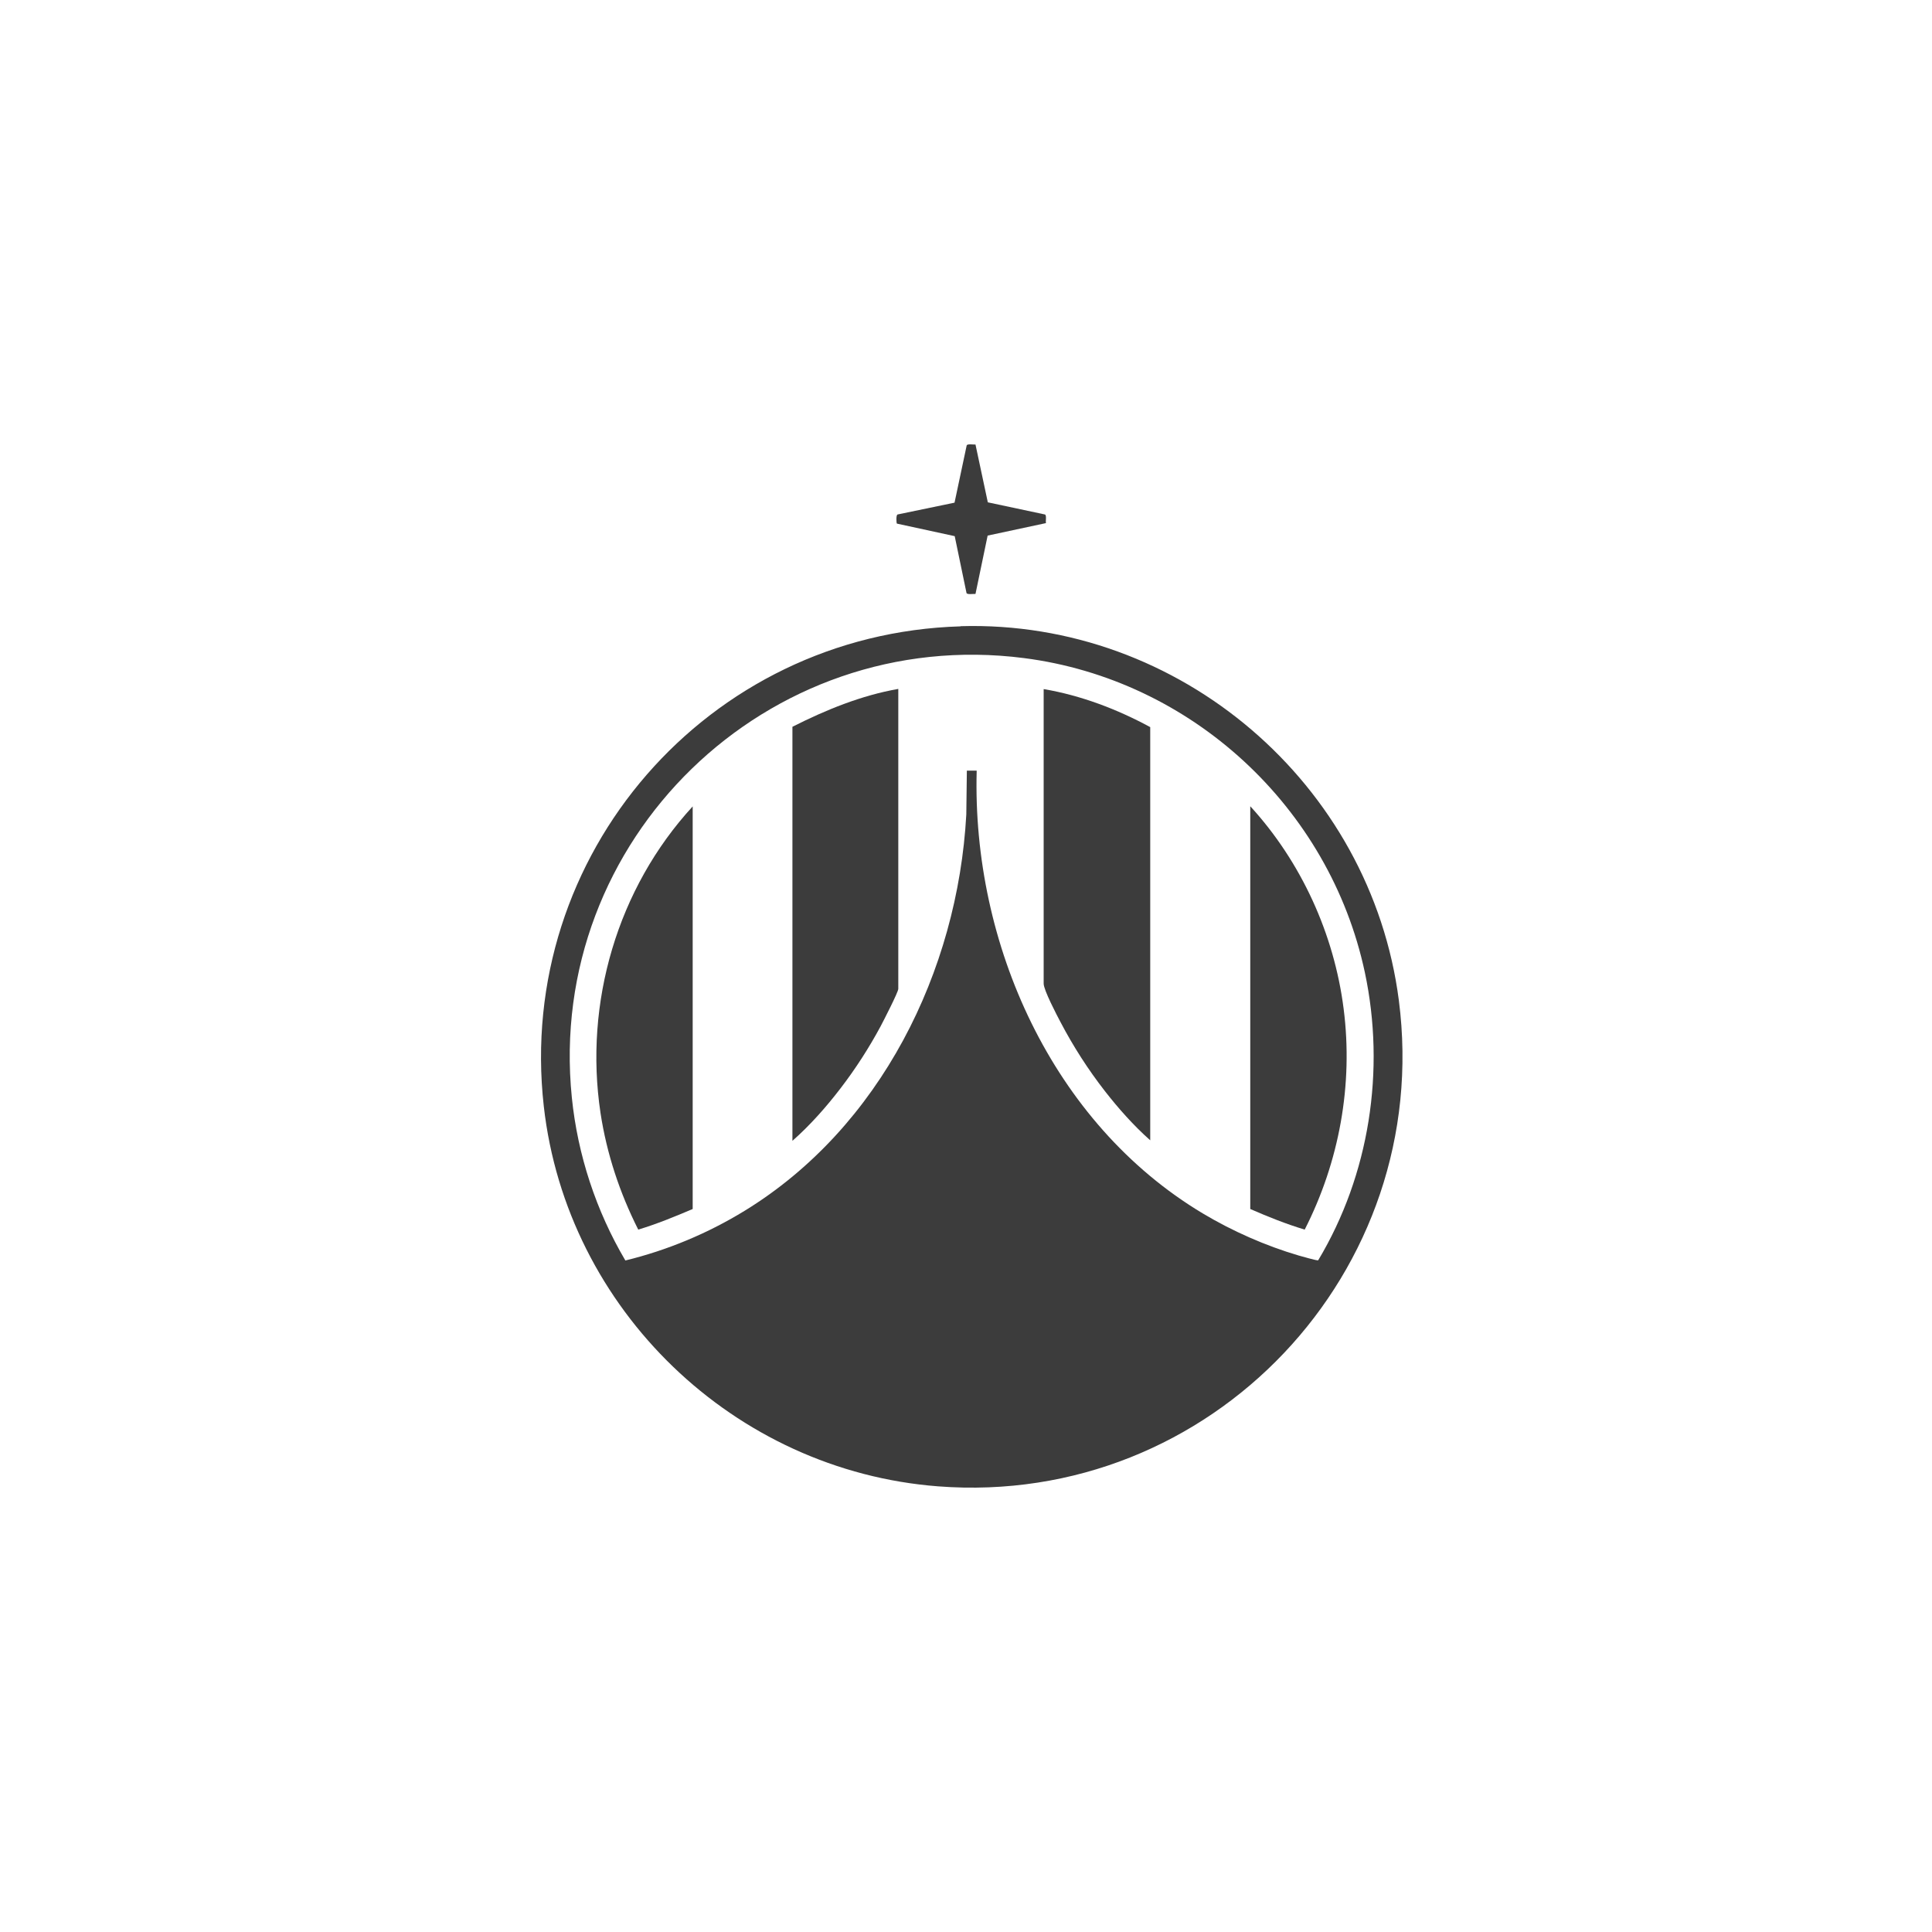 <svg width="45" height="45" viewBox="0 0 45 45" fill="none" xmlns="http://www.w3.org/2000/svg">
<path d="M22.376 14.585C27.477 14.437 31.93 18.254 32.582 23.301C33.399 29.625 28.207 35.108 21.851 34.62C17.098 34.255 13.2 30.503 12.666 25.768C12.005 19.903 16.487 14.761 22.372 14.589L22.376 14.585ZM22.749 17.954C22.639 21.98 24.506 26.162 28.015 28.263C28.7 28.673 29.48 29.018 30.251 29.244C30.313 29.26 30.674 29.367 30.703 29.355C31.897 27.364 32.274 24.926 31.79 22.649C30.969 18.803 27.756 15.828 23.849 15.328C17.866 14.56 12.711 19.559 13.319 25.562C13.454 26.9 13.885 28.205 14.566 29.359C15.547 29.12 16.487 28.727 17.345 28.201C20.505 26.264 22.306 22.628 22.507 18.972L22.52 17.95H22.745L22.749 17.954Z" fill="#3C3C3C"/>
<path d="M22.721 10.354L23.008 11.7L24.338 11.983C24.383 11.999 24.35 12.143 24.363 12.184L23.004 12.475L22.721 13.834C22.676 13.83 22.528 13.854 22.512 13.813L22.237 12.488L20.891 12.196C20.878 12.188 20.866 11.995 20.907 11.983L22.233 11.708L22.516 10.374C22.532 10.333 22.68 10.358 22.725 10.354H22.721Z" fill="#3C3C3C"/>
<path d="M26.791 26.56C26.406 26.219 26.049 25.817 25.733 25.411C25.343 24.91 24.998 24.372 24.703 23.81C24.616 23.646 24.309 23.059 24.309 22.911V16.05C25.179 16.198 26.02 16.518 26.791 16.936V26.56Z" fill="#3C3C3C"/>
<path d="M20.923 16.046V23.031C20.923 23.109 20.575 23.782 20.513 23.901C20.242 24.405 19.93 24.89 19.581 25.345C19.245 25.784 18.867 26.211 18.457 26.572V16.928C19.237 16.534 20.058 16.198 20.923 16.046Z" fill="#3C3C3C"/>
<path d="M16.134 28.16C15.719 28.337 15.3 28.509 14.866 28.64C14.435 27.787 14.131 26.871 13.987 25.923C13.601 23.354 14.381 20.691 16.134 18.783V28.16Z" fill="#3C3C3C"/>
<path d="M29.125 18.783C30.307 20.075 31.075 21.754 31.296 23.498C31.522 25.263 31.194 27.06 30.389 28.64C29.954 28.509 29.536 28.341 29.121 28.16V18.783H29.125Z" fill="#3C3C3C"/>
</svg>
